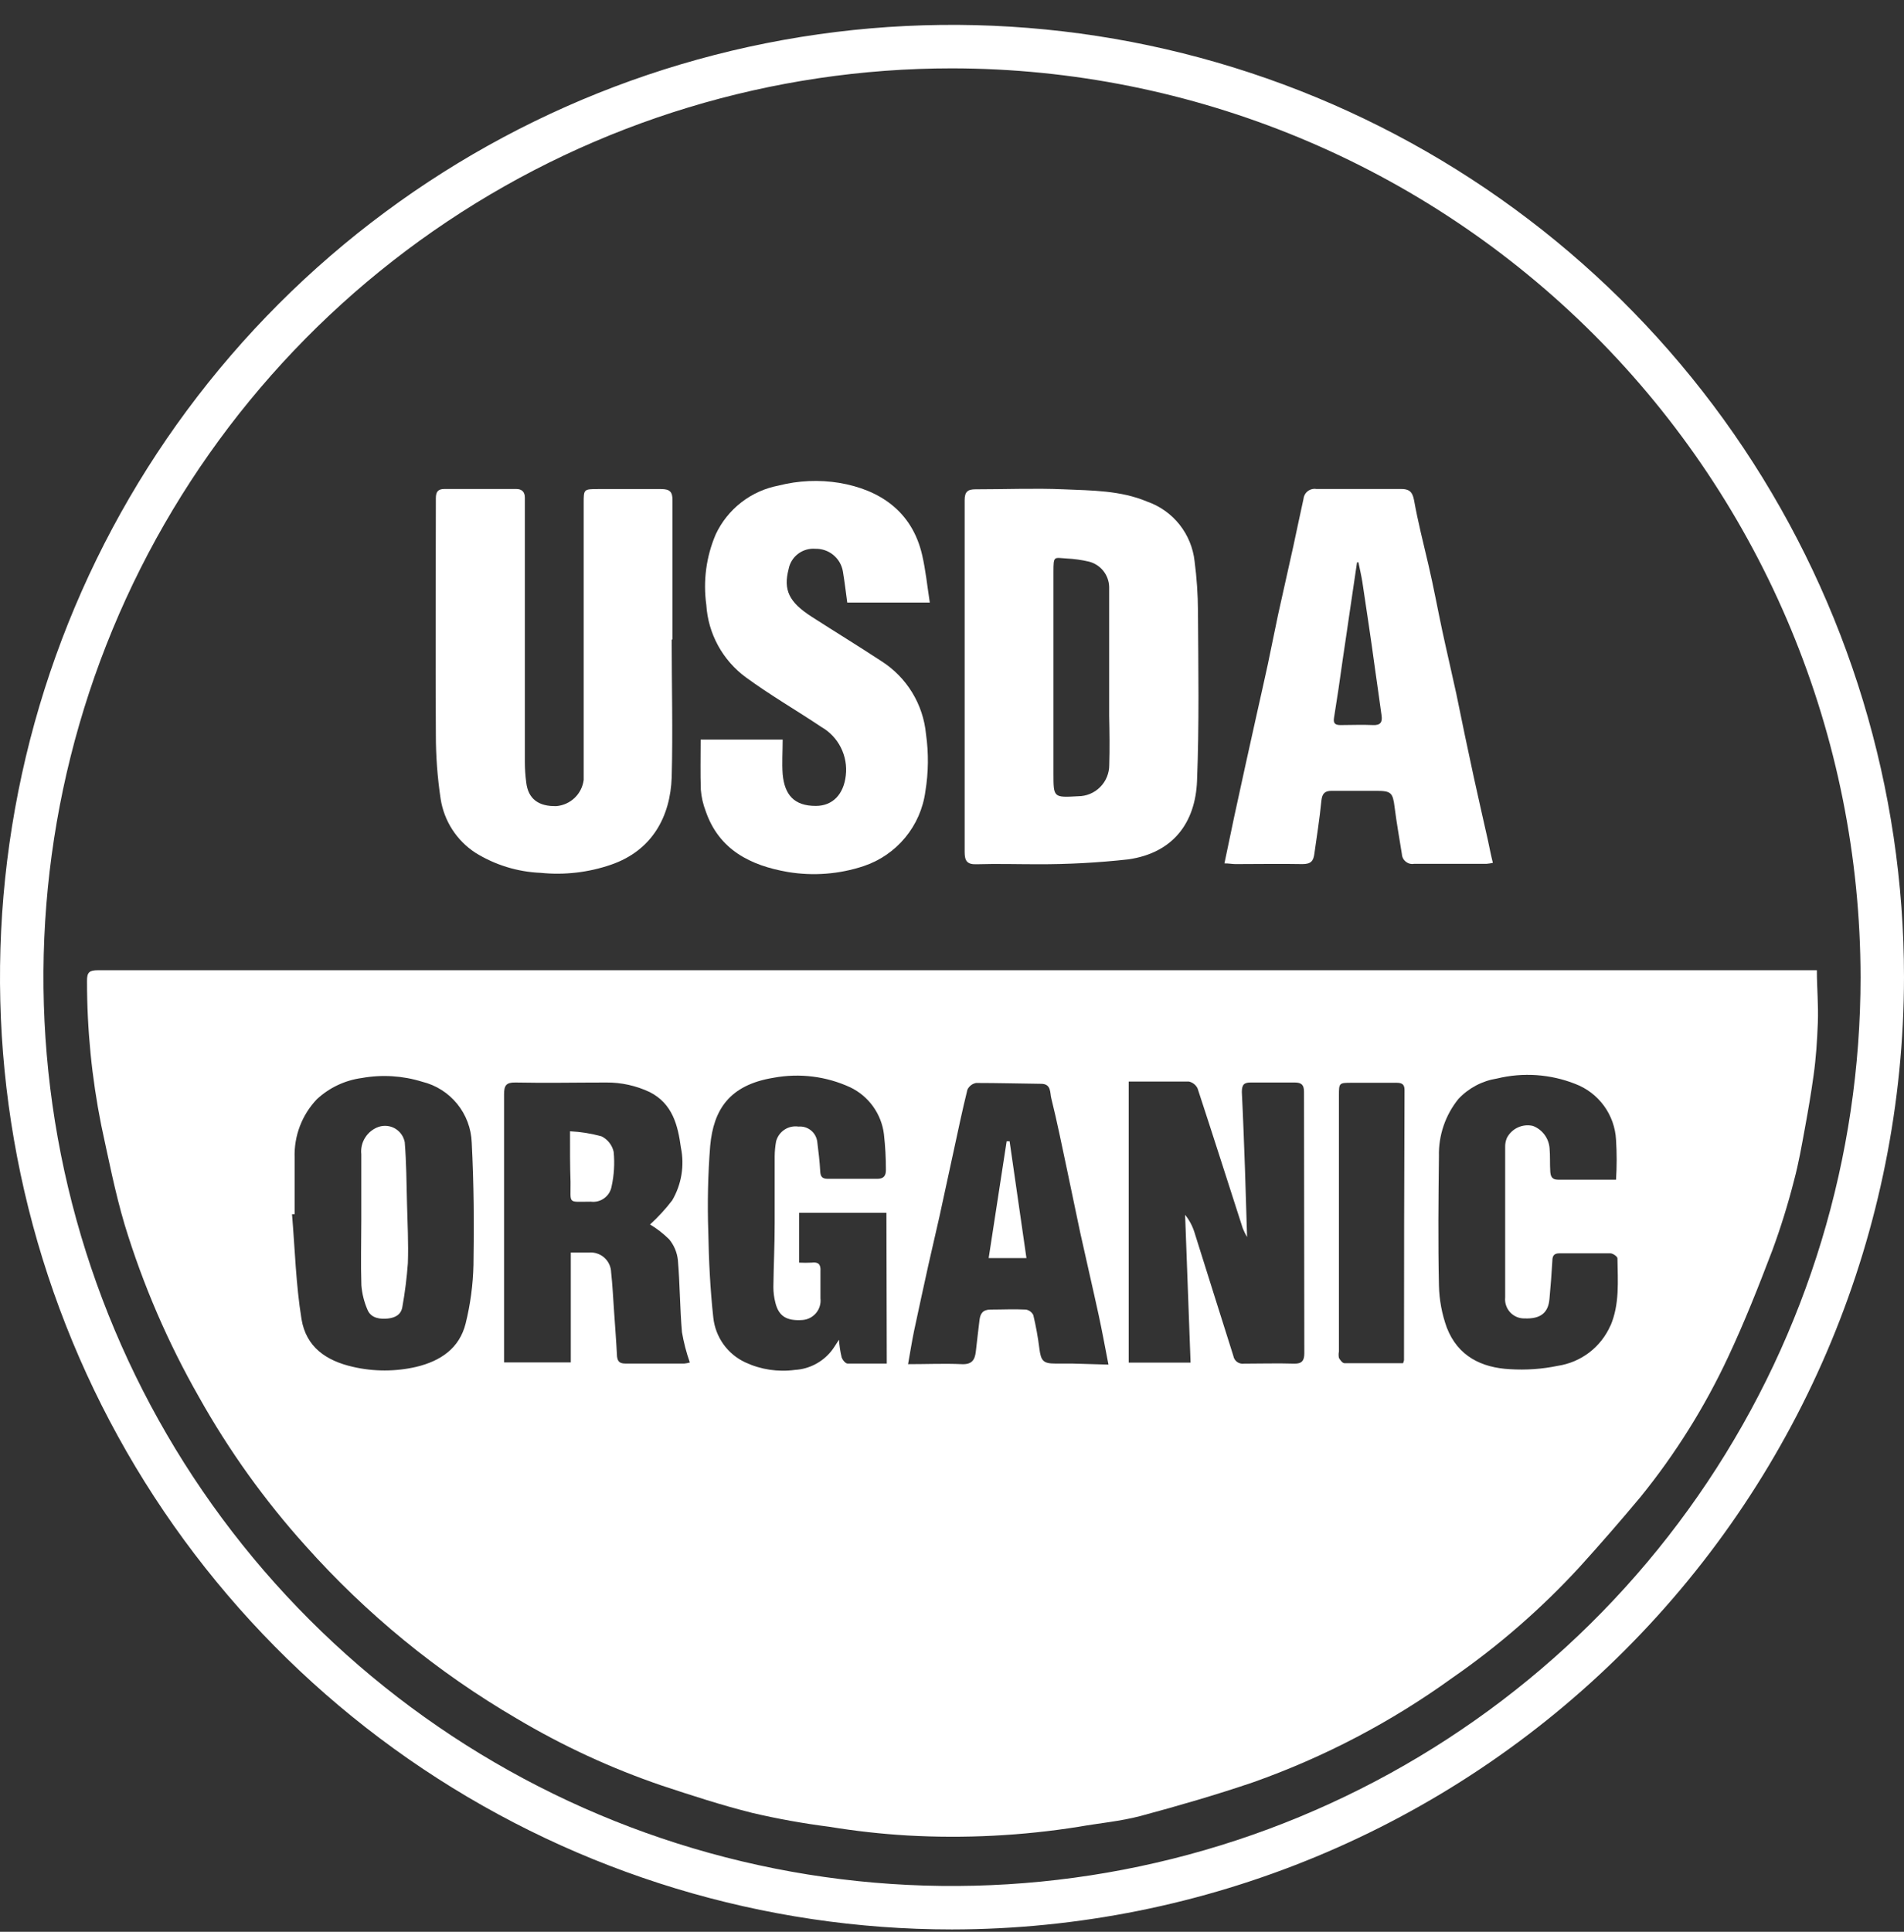 <svg width="70" height="71" viewBox="0 0 70 71" fill="none" xmlns="http://www.w3.org/2000/svg">
<rect x="0" y="0" width="70" height="71" fill="#333333" stroke="none"/>
<path d="M66.797 35.659H19.462C14.177 35.659 8.891 35.659 3.602 35.659C3.302 35.659 3.193 35.723 3.199 36.055C3.198 37.837 3.373 39.614 3.723 41.362C3.989 42.585 4.228 43.818 4.583 45.013C5.256 47.221 6.173 49.347 7.318 51.352C8.416 53.312 9.728 55.143 11.231 56.812C13.469 59.322 16.088 61.465 18.992 63.16C20.679 64.164 22.466 64.99 24.324 65.624C25.426 65.988 26.529 66.349 27.653 66.63C28.59 66.849 29.536 67.019 30.49 67.141C31.443 67.297 32.402 67.404 33.366 67.461C35.468 67.578 37.577 67.471 39.656 67.141C40.413 67.007 41.19 66.94 41.928 66.745C43.321 66.371 44.708 65.969 46.081 65.502C48.689 64.579 51.152 63.288 53.394 61.668C55.103 60.485 56.675 59.115 58.081 57.585C58.842 56.745 59.586 55.889 60.318 55.013C61.595 53.437 62.676 51.711 63.535 49.873C64.136 48.595 64.659 47.269 65.164 45.943C65.472 45.105 65.737 44.252 65.957 43.387C66.129 42.748 66.238 42.109 66.356 41.47C66.474 40.831 66.583 40.192 66.675 39.531C66.768 38.87 66.806 38.253 66.832 37.595C66.858 36.937 66.797 36.333 66.797 35.659ZM17.407 46.493C17.39 47.217 17.294 47.937 17.12 48.639C16.893 49.556 16.196 50.023 15.305 50.237C14.539 50.414 13.742 50.414 12.976 50.237C11.989 50.013 11.254 49.508 11.085 48.483C10.877 47.205 10.845 45.927 10.736 44.627H10.832C10.832 43.93 10.832 43.237 10.832 42.541C10.819 42.148 10.885 41.757 11.025 41.39C11.165 41.023 11.376 40.688 11.647 40.403C12.105 39.976 12.684 39.703 13.305 39.62C14.044 39.488 14.805 39.535 15.522 39.758C16.028 39.882 16.479 40.167 16.808 40.571C17.136 40.974 17.324 41.474 17.343 41.994C17.42 43.489 17.433 45.004 17.407 46.493ZM25.158 50.116C24.439 50.116 23.723 50.116 23.005 50.116C22.816 50.116 22.711 50.071 22.685 49.857C22.656 49.288 22.612 48.723 22.573 48.154C22.541 47.691 22.519 47.227 22.468 46.764C22.465 46.661 22.442 46.56 22.398 46.467C22.355 46.374 22.293 46.291 22.217 46.223C22.14 46.154 22.05 46.103 21.953 46.071C21.855 46.038 21.752 46.026 21.65 46.036H20.985V50.074H18.532C18.532 49.959 18.532 49.841 18.532 49.719C18.532 46.553 18.532 43.384 18.532 40.218C18.532 39.898 18.608 39.78 18.947 39.786C20.062 39.809 21.183 39.786 22.289 39.786C22.841 39.782 23.387 39.902 23.886 40.138C24.727 40.563 24.922 41.362 25.033 42.176C25.17 42.84 25.056 43.531 24.714 44.116C24.47 44.436 24.197 44.733 23.899 45.004C24.154 45.157 24.39 45.34 24.602 45.55C24.781 45.767 24.892 46.031 24.922 46.31C24.998 47.192 24.995 48.08 25.072 48.962C25.137 49.342 25.234 49.715 25.362 50.077C25.296 50.097 25.227 50.109 25.158 50.116ZM32.602 50.116C32.11 50.116 31.644 50.116 31.161 50.116C31.081 50.116 30.969 49.975 30.941 49.879C30.891 49.669 30.859 49.455 30.845 49.24C30.714 49.435 30.644 49.56 30.551 49.672C30.389 49.87 30.187 50.032 29.959 50.149C29.731 50.266 29.481 50.334 29.225 50.349C28.604 50.433 27.972 50.338 27.404 50.074C27.082 49.925 26.805 49.696 26.598 49.408C26.392 49.12 26.263 48.784 26.225 48.432C26.11 47.387 26.059 46.326 26.04 45.275C26.004 44.221 26.027 43.164 26.11 42.112C26.231 40.799 26.803 39.876 28.445 39.611C29.396 39.435 30.379 39.557 31.257 39.962C31.591 40.122 31.88 40.363 32.096 40.663C32.313 40.964 32.451 41.314 32.497 41.681C32.547 42.121 32.571 42.564 32.57 43.007C32.57 43.224 32.477 43.326 32.251 43.326C31.647 43.326 31.043 43.326 30.439 43.326C30.235 43.326 30.164 43.253 30.155 43.048C30.136 42.687 30.091 42.323 30.046 41.962C30.025 41.798 29.942 41.649 29.813 41.545C29.684 41.441 29.521 41.392 29.356 41.406C29.175 41.379 28.991 41.42 28.839 41.521C28.687 41.622 28.577 41.776 28.532 41.953C28.5 42.131 28.483 42.312 28.481 42.493C28.481 43.314 28.481 44.132 28.481 44.953C28.481 45.774 28.442 46.521 28.433 47.304C28.433 47.497 28.458 47.689 28.506 47.876C28.628 48.377 28.922 48.556 29.503 48.515C29.6 48.508 29.694 48.481 29.78 48.437C29.866 48.392 29.942 48.331 30.004 48.257C30.066 48.182 30.112 48.096 30.139 48.003C30.167 47.91 30.175 47.812 30.164 47.716C30.164 47.397 30.164 47.055 30.164 46.726C30.183 46.461 30.078 46.377 29.845 46.406C29.689 46.414 29.534 46.414 29.378 46.406V44.576H32.589L32.602 50.116ZM39.417 50.116H38.8C38.356 50.116 38.27 50.02 38.212 49.563C38.16 49.149 38.086 48.738 37.989 48.333C37.962 48.28 37.924 48.235 37.877 48.2C37.83 48.165 37.775 48.141 37.717 48.132C37.286 48.109 36.851 48.132 36.42 48.132C36.132 48.132 36.04 48.279 36.011 48.518C35.963 48.898 35.922 49.282 35.877 49.665C35.842 49.985 35.73 50.154 35.362 50.138C34.723 50.109 34.084 50.138 33.385 50.138C33.462 49.703 33.525 49.307 33.605 48.917C33.778 48.103 33.957 47.288 34.136 46.473C34.267 45.892 34.404 45.31 34.535 44.729C34.714 43.914 34.89 43.096 35.065 42.285C35.228 41.531 35.385 40.78 35.567 40.048C35.597 39.985 35.642 39.93 35.697 39.887C35.753 39.844 35.818 39.815 35.886 39.803C36.682 39.803 37.484 39.825 38.276 39.834C38.663 39.834 38.596 40.176 38.653 40.377C38.867 41.24 39.043 42.116 39.228 42.985C39.394 43.758 39.548 44.534 39.714 45.304C39.938 46.32 40.174 47.33 40.394 48.342C40.519 48.917 40.624 49.496 40.752 50.154L39.417 50.116ZM47.953 49.735C47.953 50.001 47.87 50.128 47.577 50.119C46.96 50.1 46.343 50.119 45.73 50.119C45.641 50.131 45.55 50.107 45.478 50.054C45.406 50 45.358 49.92 45.343 49.831C44.867 48.317 44.385 46.803 43.912 45.288C43.839 45.056 43.723 44.839 43.57 44.649C43.637 46.451 43.704 48.253 43.771 50.08H41.497V39.751C42.257 39.751 42.985 39.751 43.711 39.751C43.78 39.767 43.845 39.798 43.9 39.842C43.956 39.886 44 39.943 44.03 40.007C44.592 41.719 45.139 43.435 45.691 45.148C45.736 45.258 45.788 45.365 45.848 45.467C45.819 44.585 45.8 43.774 45.771 42.965C45.736 42.023 45.704 41.08 45.656 40.138C45.656 39.86 45.739 39.78 46.005 39.786C46.538 39.786 47.075 39.786 47.602 39.786C47.854 39.786 47.941 39.879 47.941 40.125C47.943 43.335 47.947 46.538 47.953 49.735ZM51.618 49.994C51.61 50.031 51.598 50.068 51.583 50.103C50.861 50.103 50.142 50.103 49.429 50.103C49.356 50.103 49.27 49.988 49.225 49.908C49.209 49.83 49.209 49.749 49.225 49.672V40.272C49.225 39.799 49.225 39.796 49.701 39.796C50.247 39.796 50.794 39.796 51.34 39.796C51.529 39.796 51.637 39.841 51.637 40.058C51.624 43.37 51.618 46.682 51.618 49.994ZM59.209 48.716C59.038 49.107 58.77 49.447 58.432 49.707C58.093 49.966 57.695 50.135 57.273 50.199C56.695 50.319 56.104 50.36 55.516 50.323C54.465 50.269 53.599 49.844 53.193 48.799C53.012 48.301 52.914 47.776 52.902 47.247C52.867 45.649 52.883 44.08 52.902 42.496C52.883 41.73 53.138 40.982 53.621 40.387C53.998 39.987 54.497 39.724 55.04 39.639C55.996 39.407 57 39.477 57.915 39.838C58.337 39.998 58.703 40.278 58.969 40.642C59.235 41.007 59.39 41.441 59.413 41.892C59.444 42.38 59.444 42.87 59.413 43.358C58.663 43.358 57.969 43.358 57.273 43.358C57.049 43.358 57.005 43.218 56.995 43.055C56.976 42.77 56.995 42.486 56.969 42.199C56.955 42.018 56.889 41.846 56.781 41.701C56.672 41.556 56.525 41.445 56.356 41.381C56.169 41.338 55.974 41.358 55.8 41.44C55.626 41.52 55.485 41.657 55.398 41.828C55.356 41.929 55.335 42.038 55.337 42.148C55.337 43.99 55.337 45.836 55.337 47.684C55.327 47.783 55.338 47.883 55.37 47.978C55.401 48.072 55.453 48.159 55.52 48.232C55.588 48.305 55.67 48.363 55.762 48.402C55.854 48.441 55.953 48.46 56.053 48.457C56.634 48.48 56.925 48.253 56.966 47.735C57.008 47.272 57.046 46.806 57.072 46.342C57.072 46.163 57.129 46.064 57.327 46.064C57.966 46.064 58.58 46.064 59.206 46.064C59.298 46.064 59.465 46.183 59.465 46.247C59.477 47.103 59.548 47.927 59.209 48.726V48.716Z" fill="white"/>
<path d="M44.043 22.46C44.04 21.848 43.998 21.237 43.919 20.63C43.865 20.136 43.672 19.668 43.364 19.28C43.055 18.891 42.642 18.598 42.174 18.435C41.193 18.023 40.139 18.029 39.104 17.984C38.069 17.939 36.941 17.984 35.861 17.984C35.574 17.984 35.465 18.077 35.465 18.384C35.465 19.55 35.465 20.716 35.465 21.898V26.377C35.465 26.882 35.465 27.39 35.465 27.895V28.253C35.465 29.273 35.465 30.293 35.465 31.313C35.465 31.633 35.548 31.777 35.903 31.764C36.653 31.741 37.407 31.764 38.158 31.764C39.268 31.767 40.377 31.707 41.481 31.585C43.136 31.349 43.947 30.227 44.008 28.709C44.091 26.63 44.056 24.556 44.043 22.46ZM40.781 28.115C40.782 28.266 40.752 28.415 40.695 28.554C40.638 28.694 40.554 28.82 40.447 28.927C40.341 29.034 40.215 29.119 40.076 29.177C39.937 29.235 39.788 29.265 39.637 29.265C38.73 29.317 38.73 29.317 38.73 28.428V24.876C38.73 23.598 38.73 22.32 38.73 21.016C38.73 20.412 38.749 20.499 39.219 20.527C39.49 20.54 39.76 20.578 40.024 20.639C40.235 20.69 40.423 20.809 40.559 20.977C40.696 21.146 40.773 21.355 40.778 21.572C40.778 21.767 40.778 21.959 40.778 22.154V26.307C40.791 26.914 40.8 27.515 40.781 28.115Z" fill="white"/>
<path d="M24.695 23.508C24.695 25.195 24.74 26.882 24.695 28.566C24.647 29.988 23.995 31.256 22.459 31.783C21.63 32.067 20.749 32.169 19.877 32.08C19.027 32.045 18.201 31.791 17.478 31.342C17.138 31.12 16.848 30.829 16.628 30.488C16.408 30.147 16.262 29.763 16.2 29.361C16.082 28.577 16.023 27.784 16.024 26.991C16.005 24.096 16.024 21.202 16.024 18.31C16.024 18.067 16.11 17.972 16.344 17.972H18.976C19.194 17.972 19.296 18.084 19.296 18.291V18.611C19.296 21.744 19.296 24.877 19.296 28.01C19.297 28.26 19.314 28.51 19.347 28.758C19.417 29.358 19.794 29.646 20.462 29.627C20.712 29.604 20.947 29.497 21.129 29.323C21.31 29.148 21.426 28.918 21.459 28.668C21.459 28.486 21.459 28.304 21.459 28.122V18.486C21.459 17.985 21.459 17.975 21.983 17.975C22.756 17.975 23.532 17.975 24.305 17.975C24.625 17.975 24.727 18.074 24.724 18.39C24.724 20.096 24.724 21.805 24.724 23.502L24.695 23.508Z" fill="white"/>
<path d="M54.703 30.885C54.53 30.106 54.348 29.326 54.179 28.544C53.958 27.527 53.747 26.512 53.54 25.496C53.373 24.722 53.191 23.956 53.025 23.183C52.859 22.409 52.706 21.566 52.517 20.764C52.329 19.962 52.127 19.166 51.987 18.384C51.929 18.064 51.795 17.968 51.501 17.972C50.466 17.972 49.431 17.972 48.393 17.972C48.338 17.963 48.282 17.966 48.228 17.98C48.174 17.994 48.123 18.018 48.079 18.053C48.035 18.087 47.999 18.129 47.972 18.178C47.945 18.227 47.928 18.28 47.923 18.336C47.792 18.921 47.674 19.505 47.546 20.09C47.364 20.927 47.169 21.761 46.987 22.598C46.856 23.205 46.741 23.815 46.61 24.422C46.479 25.029 46.335 25.659 46.198 26.275L45.795 28.093C45.655 28.732 45.515 29.371 45.377 30.01C45.258 30.569 45.14 31.128 45.016 31.732C45.182 31.732 45.303 31.758 45.425 31.758C46.246 31.758 47.064 31.742 47.885 31.758C48.204 31.758 48.287 31.639 48.322 31.381C48.412 30.742 48.517 30.08 48.581 29.425C48.61 29.163 48.709 29.064 48.961 29.067C49.508 29.067 50.054 29.067 50.6 29.067C51.147 29.067 51.207 29.131 51.274 29.678C51.342 30.224 51.45 30.822 51.54 31.393C51.543 31.447 51.557 31.5 51.583 31.548C51.608 31.596 51.643 31.638 51.685 31.672C51.728 31.705 51.777 31.73 51.83 31.743C51.882 31.756 51.937 31.758 51.99 31.748C52.878 31.748 53.766 31.748 54.655 31.748C54.732 31.741 54.809 31.73 54.885 31.713C54.814 31.435 54.763 31.16 54.703 30.885ZM50.479 26.649C50.083 26.63 49.683 26.649 49.284 26.649C49.099 26.649 49.009 26.595 49.044 26.387C49.159 25.676 49.266 24.961 49.364 24.243C49.456 23.649 49.536 23.058 49.626 22.464C49.715 21.869 49.802 21.266 49.891 20.668H49.942C49.99 20.908 50.048 21.144 50.086 21.384C50.242 22.435 50.405 23.489 50.546 24.54C50.632 25.125 50.709 25.71 50.792 26.291C50.83 26.54 50.754 26.662 50.479 26.649Z" fill="white"/>
<path d="M25.759 27.183H28.775C28.775 27.617 28.744 28.036 28.775 28.46C28.846 29.205 29.188 29.623 29.996 29.62C30.616 29.62 31.018 29.189 31.095 28.505C31.137 28.152 31.075 27.795 30.915 27.477C30.756 27.159 30.506 26.896 30.197 26.719C29.277 26.103 28.312 25.547 27.418 24.892C26.995 24.581 26.647 24.181 26.396 23.721C26.145 23.26 25.999 22.75 25.967 22.227C25.845 21.348 25.965 20.452 26.315 19.636C26.531 19.177 26.853 18.775 27.254 18.464C27.655 18.153 28.123 17.942 28.622 17.847C29.353 17.66 30.114 17.627 30.858 17.748C32.309 17.994 33.526 18.764 33.903 20.4C34.031 20.956 34.089 21.531 34.184 22.147H31.149C31.095 21.742 31.05 21.371 30.989 21.004C30.949 20.766 30.824 20.551 30.638 20.398C30.452 20.245 30.218 20.164 29.977 20.17C29.749 20.151 29.523 20.217 29.341 20.355C29.159 20.493 29.035 20.693 28.993 20.917C28.798 21.675 28.993 22.125 29.846 22.671C30.699 23.218 31.552 23.742 32.402 24.298C32.862 24.59 33.249 24.984 33.534 25.449C33.819 25.914 33.993 26.438 34.044 26.981C34.144 27.68 34.136 28.39 34.021 29.087C33.938 29.712 33.68 30.301 33.278 30.786C32.876 31.272 32.345 31.635 31.747 31.834C30.849 32.131 29.893 32.204 28.961 32.048C27.596 31.812 26.434 31.237 25.945 29.812C25.848 29.561 25.788 29.297 25.766 29.029C25.744 28.432 25.759 27.828 25.759 27.183Z" fill="white"/>
<path d="M20.957 41.579C21.348 41.598 21.736 41.66 22.114 41.764C22.226 41.819 22.324 41.899 22.402 41.998C22.479 42.096 22.534 42.211 22.561 42.333C22.603 42.76 22.577 43.191 22.484 43.611C22.452 43.783 22.356 43.936 22.214 44.039C22.073 44.143 21.898 44.188 21.724 44.166C20.849 44.166 20.986 44.275 20.976 43.435C20.954 42.847 20.957 42.256 20.957 41.579Z" fill="white"/>
<path d="M13.283 44.847C13.283 44.039 13.283 43.23 13.283 42.422C13.26 42.207 13.31 41.99 13.427 41.808C13.543 41.625 13.717 41.487 13.921 41.416C14.021 41.383 14.127 41.371 14.232 41.382C14.336 41.393 14.438 41.426 14.528 41.479C14.619 41.533 14.697 41.605 14.758 41.691C14.819 41.777 14.86 41.875 14.88 41.978C14.941 42.722 14.944 43.47 14.963 44.215C14.982 44.959 15.021 45.691 14.995 46.429C14.956 46.964 14.889 47.498 14.794 48.026C14.749 48.323 14.525 48.432 14.26 48.461C13.995 48.489 13.643 48.461 13.512 48.141C13.387 47.853 13.31 47.547 13.286 47.234C13.26 46.441 13.283 45.643 13.283 44.847Z" fill="white"/>
<path d="M37.737 46.24H36.348C36.571 44.789 36.789 43.364 37.009 41.946H37.118C37.322 43.371 37.527 44.786 37.737 46.24Z" fill="white"/>
<path d="M35 70.914C28.078 70.914 21.311 68.861 15.555 65.016C9.799 61.17 5.313 55.703 2.664 49.308C0.015 42.913 -0.678 35.875 0.673 29.086C2.023 22.297 5.356 16.06 10.251 11.165C15.146 6.271 21.383 2.937 28.172 1.587C34.961 0.236 41.998 0.929 48.394 3.578C54.789 6.227 60.256 10.713 64.102 16.469C67.947 22.225 70 28.992 70 35.914C69.99 45.194 66.299 54.09 59.737 60.652C53.176 67.213 44.279 70.904 35 70.914ZM35 2.512C28.394 2.512 21.936 4.471 16.443 8.141C10.95 11.811 6.668 17.028 4.14 23.131C1.612 29.235 0.95 35.951 2.239 42.431C3.528 48.91 6.709 54.862 11.381 59.533C16.052 64.205 22.004 67.386 28.483 68.675C34.963 69.964 41.679 69.302 47.783 66.774C53.886 64.246 59.103 59.965 62.773 54.471C66.444 48.978 68.403 42.52 68.403 35.914C68.392 27.058 64.87 18.568 58.608 12.306C52.346 6.044 43.856 2.522 35 2.512Z" fill="white"/>
</svg>
